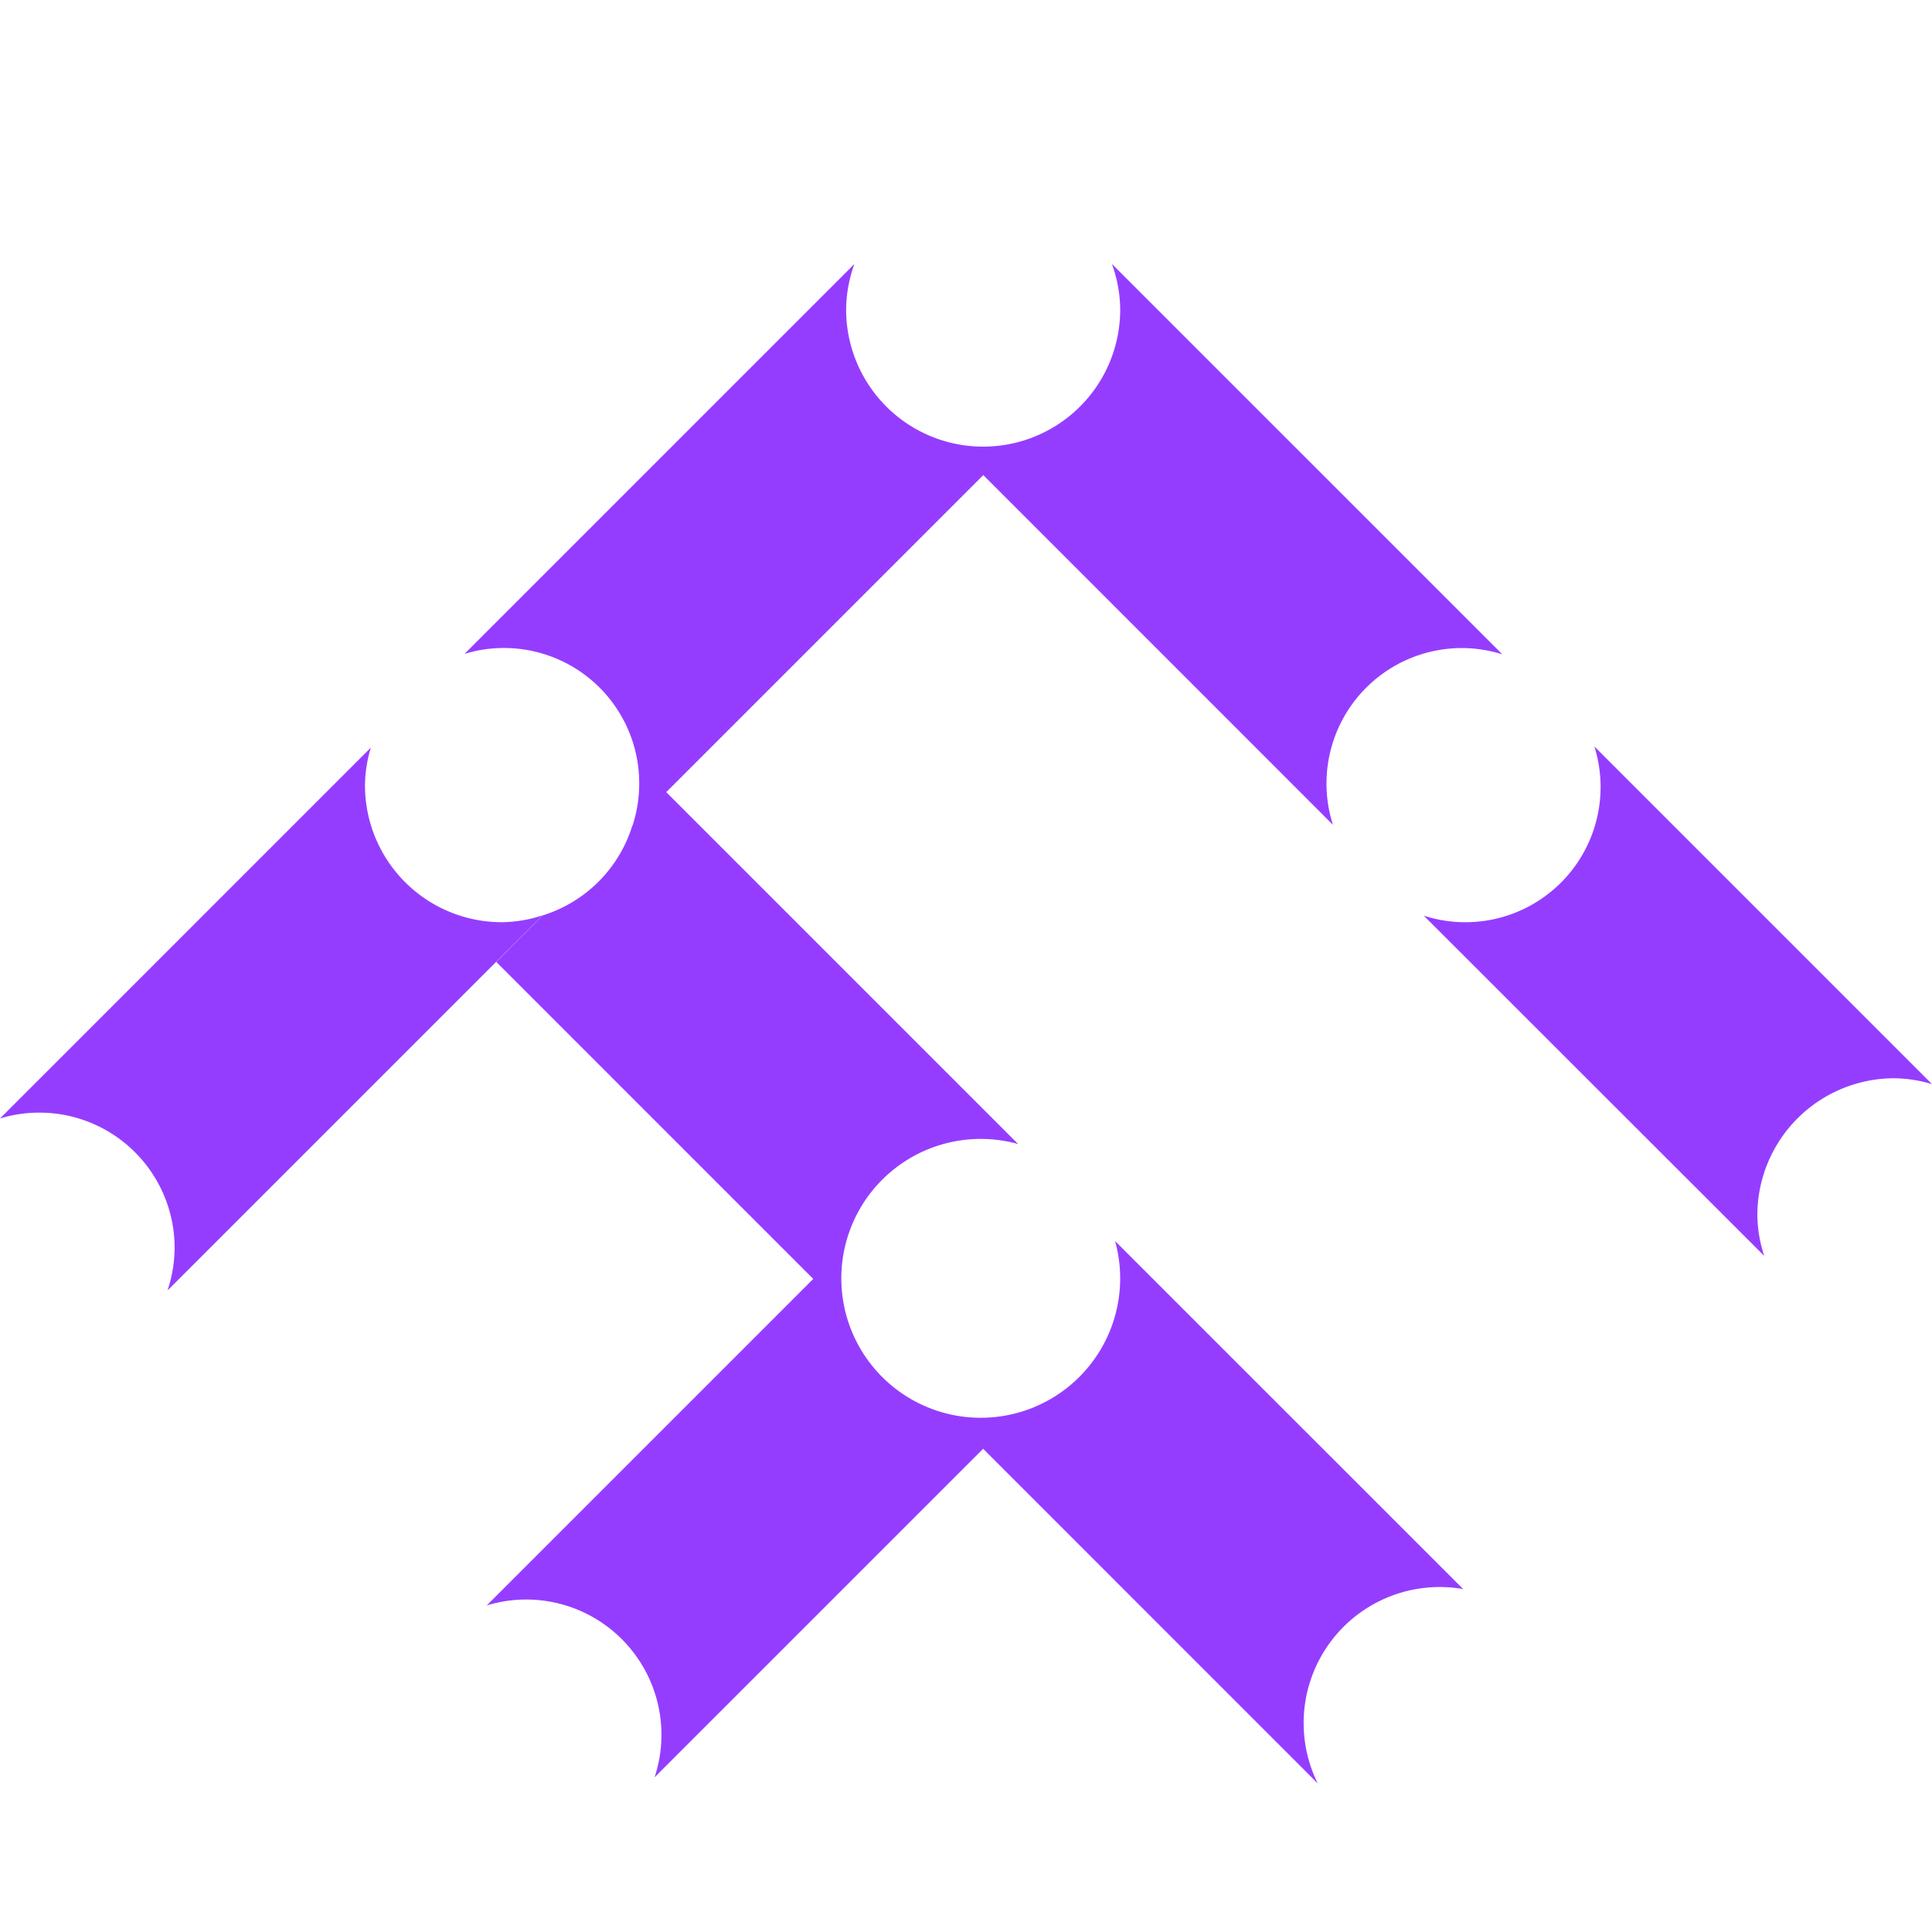<svg xmlns="http://www.w3.org/2000/svg" width="48" height="48" viewBox="0 0 48 48">
  <g id="icoLogo" transform="translate(-1344.811 -1662.727)">
    <g id="矩形_41" data-name="矩形 41" transform="translate(1344.811 1662.727)" fill="#fff" stroke="#707070" stroke-width="1" opacity="0">
      <rect width="48" height="48" stroke="none"/>
      <rect x="0.5" y="0.5" width="47" height="47" fill="none"/>
    </g>
    <path id="联合_5" data-name="联合 5" d="M1403.237,2035.164l-8.163,8.162a3.361,3.361,0,0,0-3.236-4.417,3.331,3.331,0,0,0-.935.147l8.113-8.113-7.874-7.874,1.156-1.158a3.385,3.385,0,0,0,2.22-2.219l.844-.844,8.744,8.744a3.464,3.464,0,1,0,2.409,2.41l8.648,8.647a3.38,3.38,0,0,0-3.612,4.83Zm-20.088-4.945a3.361,3.361,0,0,0-4.338-3.262l9.213-9.213a3.352,3.352,0,0,0-.145.931,3.4,3.4,0,0,0,3.4,3.406,3.347,3.347,0,0,0,1.014-.171l-9.32,9.32A3.364,3.364,0,0,0,1383.148,2030.219Zm31.036-8.3a3.36,3.36,0,0,0,4.392-3.244,3.343,3.343,0,0,0-.155-.961l8.389,8.39a3.348,3.348,0,0,0-.933-.146,3.405,3.405,0,0,0-3.406,3.4,3.359,3.359,0,0,0,.171,1.013Zm-19.493-3.244a3.361,3.361,0,0,0-4.34-3.261l9.687-9.687a3.363,3.363,0,0,0-.206,1.134,3.4,3.4,0,1,0,6.809,0,3.356,3.356,0,0,0-.207-1.136l9.7,9.7a3.367,3.367,0,0,0-.963-.155,3.365,3.365,0,0,0-3.244,4.392l-8.687-8.69-8.718,8.718A3.352,3.352,0,0,0,1394.692,2018.677Z" transform="translate(-34 -336.442)" fill="#953dff"/>
  </g>
</svg>
